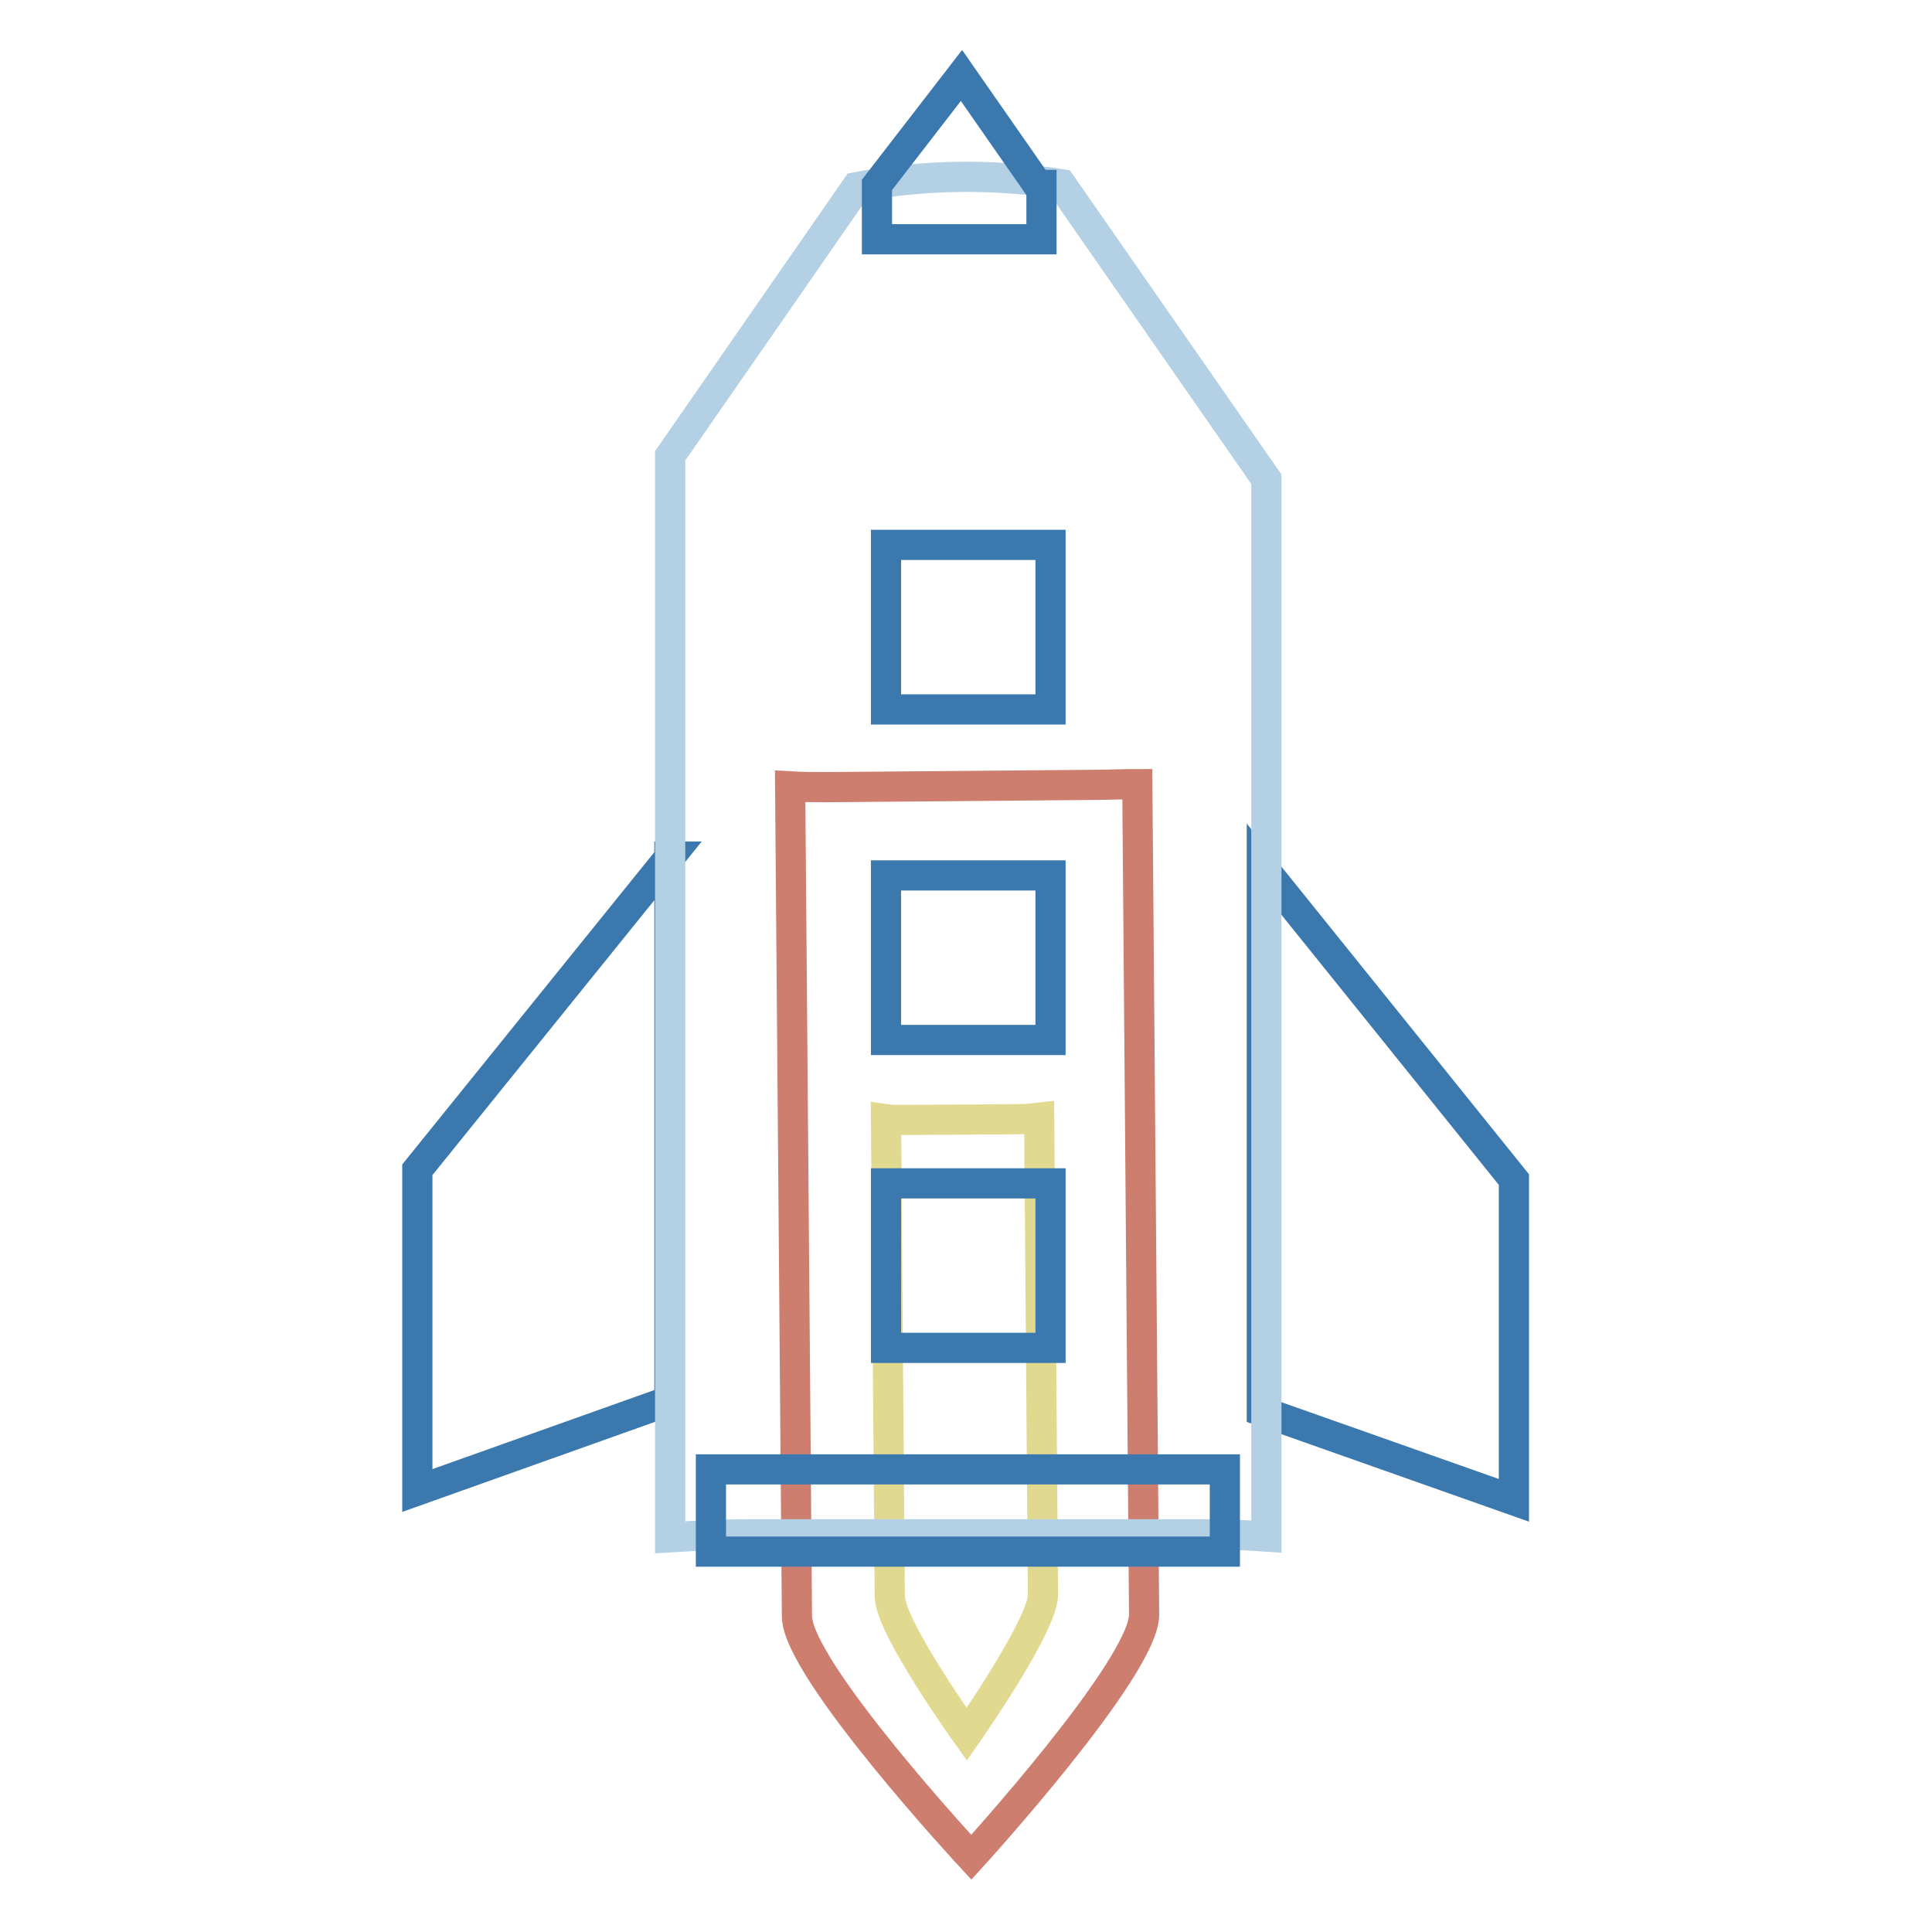 <?xml version="1.0" encoding="utf-8"?>
<!-- Svg Vector Icons : http://www.onlinewebfonts.com/icon -->
<!DOCTYPE svg PUBLIC "-//W3C//DTD SVG 1.1//EN" "http://www.w3.org/Graphics/SVG/1.1/DTD/svg11.dtd">
<svg version="1.1" xmlns="http://www.w3.org/2000/svg" xmlns:xlink="http://www.w3.org/1999/xlink" x="0px" y="0px" viewBox="0 0 256 256" enable-background="new 0 0 256 256" xml:space="preserve">
<g> <path stroke-width="4" fill-opacity="0" stroke="#3b78ae"  d="M167.2,114.8l33.4,41.5v42.5L167.2,187V114.8z M88.8,113.5L55.3,155v42.5l33.4-11.9V113.5z"/> <path stroke-width="4" fill-opacity="0" stroke="#cd7e6f"  d="M144.7,104l-35,0.3c-1.7,0-3.3,0-5-0.1l0.9,110c0.1,7.1,23.1,31.9,23.1,31.9s23-25.2,22.9-32.2l-0.9-110 C148.7,103.9,146.7,104,144.7,104z"/> <path stroke-width="4" fill-opacity="0" stroke="#e2d991"  d="M135,148.3l-15.4,0.1c-0.7,0-1.5,0-2.2-0.1l0.5,63.2c0,4.1,10.2,18.3,10.2,18.3s10.1-14.4,10.1-18.5 l-0.5-63.2C136.8,148.2,136,148.3,135,148.3z"/> <path stroke-width="4" fill-opacity="0" stroke="#b3d0e5"  d="M140.6,24.4c-9-1.4-18.2-1.3-27.1,0.4L88.8,60.4v143.3c3.4-0.2,6.9-0.4,10.4-0.4h60.1 c2.9,0,5.7,0.1,8.5,0.3V63.5L140.6,24.4z"/> <path stroke-width="4" fill-opacity="0" stroke="#3b78ae"  d="M137.5,24.5L127.4,10l-11.2,14.5v7.2h21.8v-7.2H137.5z M117.4,72.2h21.8v21.8h-21.8V72.2z M117.4,116h21.8 v21.8h-21.8V116z M117.4,156.8h21.8v21.8h-21.8V156.8z M94.2,194.7h68.1v10.9H94.2V194.7z"/></g>
</svg>